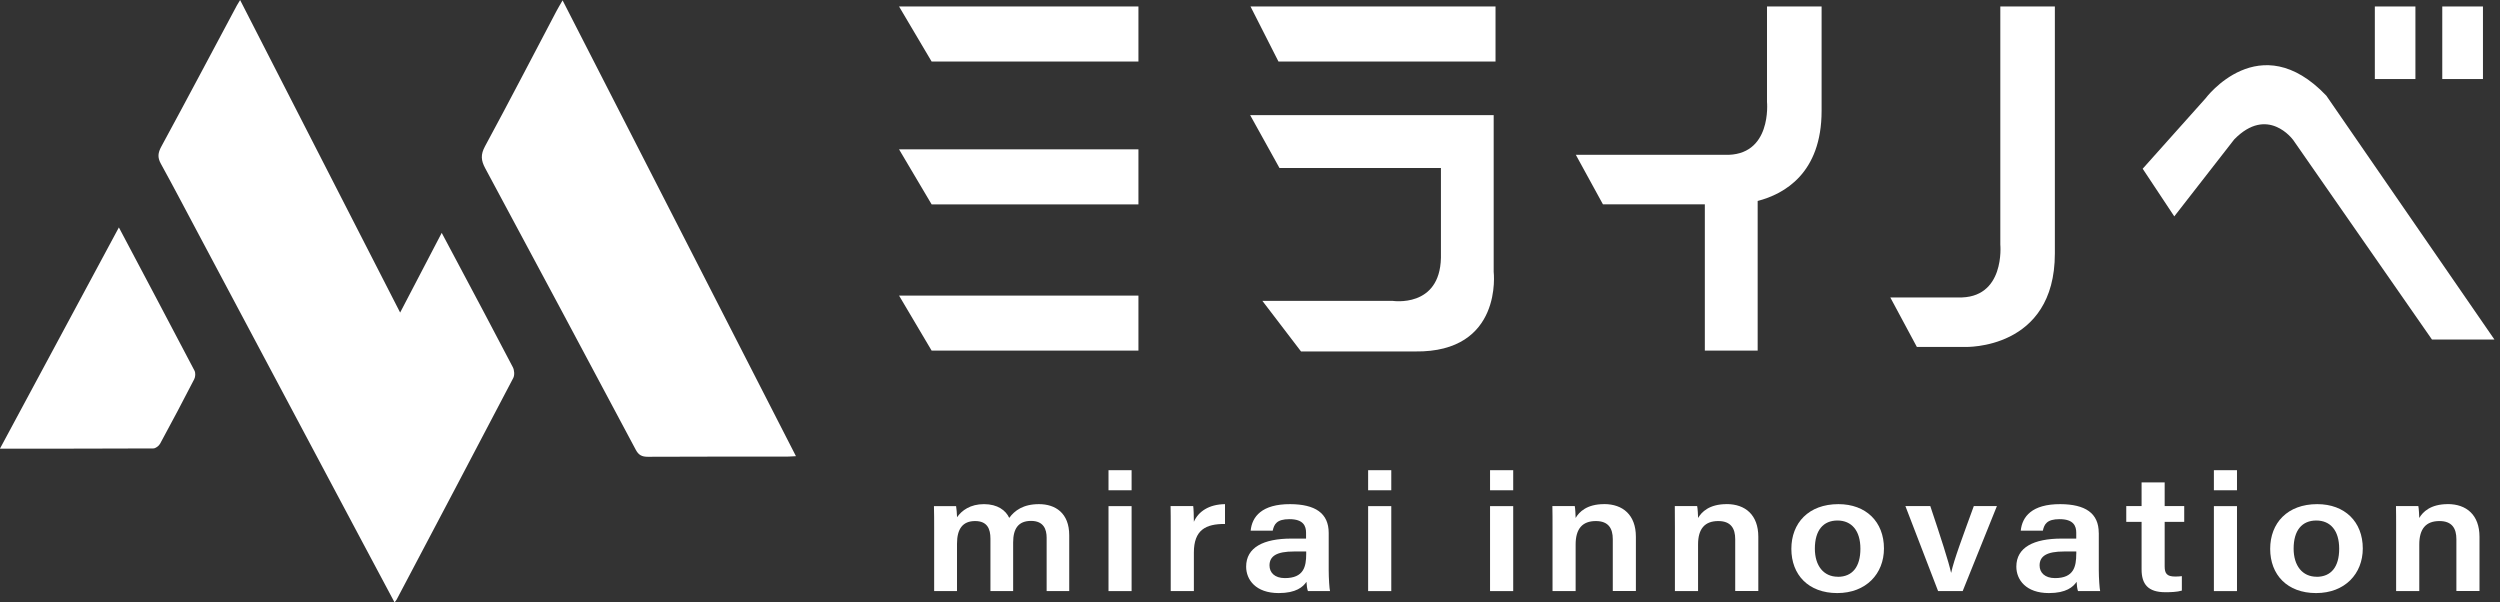 <svg width="166" height="40" viewBox="0 0 166 40" fill="none" xmlns="http://www.w3.org/2000/svg">
<rect x="0" y="0" width="166" height="40" fill="#333333" stroke="none"/>
<g clip-path="url(#clip0_113_264)">
<path d="M68.99 33.475C67.936 33.475 67.373 33.901 67.013 34.388C66.786 33.891 66.242 33.475 65.335 33.475C64.428 33.475 63.858 33.895 63.548 34.345C63.545 34.105 63.508 33.755 63.485 33.608H62.014C62.028 34.081 62.028 34.578 62.028 35.062V39.246H63.545V36.105C63.545 35.102 63.935 34.598 64.748 34.598C65.562 34.598 65.765 35.129 65.765 35.762V39.246H67.273V36.016C67.273 35.108 67.616 34.588 68.46 34.588C69.303 34.588 69.497 35.152 69.497 35.709V39.246H70.997V35.545C70.997 34.058 70.07 33.475 68.99 33.475Z" fill="white"/>
<path d="M100.477 33.607H98.939V39.249H100.477V33.607Z" fill="white"/>
<path d="M106.513 33.474C105.362 33.474 104.849 33.998 104.622 34.394C104.622 34.218 104.595 33.758 104.565 33.604H103.078C103.088 34.024 103.088 34.544 103.088 35.025V39.246H104.622V36.155C104.622 35.111 105.069 34.598 105.966 34.598C106.806 34.598 107.089 35.095 107.089 35.798V39.243H108.623V35.641C108.623 34.194 107.76 33.471 106.513 33.471V33.474Z" fill="white"/>
<path d="M100.477 31.221H98.939V32.554H100.477V31.221Z" fill="white"/>
<path d="M75.138 31.221H73.605V32.554H75.138V31.221Z" fill="white"/>
<path d="M79.273 34.648C79.273 34.265 79.253 33.741 79.229 33.605H77.726C77.736 34.018 77.736 34.498 77.736 35.135V39.246H79.273V36.692C79.273 35.188 80.06 34.782 81.34 34.792V33.475C80.273 33.488 79.57 33.965 79.273 34.648Z" fill="white"/>
<path d="M75.138 33.607H73.605V39.249H75.138V33.607Z" fill="white"/>
<path d="M88.226 35.389C88.226 34.065 87.322 33.485 85.672 33.475C83.781 33.468 83.134 34.308 83.044 35.235H84.508C84.601 34.815 84.768 34.472 85.618 34.472C86.555 34.472 86.722 34.938 86.722 35.372V35.762H85.755C83.891 35.762 82.744 36.349 82.744 37.626C82.744 38.496 83.384 39.38 84.905 39.38C86.065 39.38 86.522 38.97 86.749 38.633C86.759 38.843 86.796 39.13 86.846 39.247H88.313C88.273 39.103 88.226 38.396 88.226 37.866V35.385V35.389ZM86.732 36.779C86.732 37.619 86.572 38.386 85.315 38.386C84.631 38.386 84.295 38.013 84.295 37.546C84.295 36.919 84.781 36.619 85.912 36.619H86.732V36.779Z" fill="white"/>
<path d="M92.381 33.607H90.844V39.249H92.381V33.607Z" fill="white"/>
<path d="M92.381 31.221H90.844V32.554H92.381V31.221Z" fill="white"/>
<path d="M114.648 33.474C113.494 33.474 112.981 33.998 112.754 34.394C112.748 34.218 112.728 33.758 112.691 33.604H111.207C111.214 34.024 111.214 34.544 111.214 35.025V39.246H112.751V36.155C112.751 35.111 113.198 34.598 114.095 34.598C114.935 34.598 115.218 35.095 115.218 35.798V39.243H116.752V35.641C116.752 34.194 115.892 33.471 114.645 33.471L114.648 33.474Z" fill="white"/>
<path d="M148.536 33.607H147.002V39.249H148.536V33.607Z" fill="white"/>
<path d="M162.531 33.474C161.384 33.474 160.867 33.998 160.64 34.394C160.633 34.218 160.613 33.758 160.577 33.604H159.093C159.103 34.024 159.103 34.544 159.103 35.025V39.246H160.64V36.155C160.64 35.111 161.083 34.598 161.98 34.598C162.821 34.598 163.104 35.095 163.104 35.798V39.243H164.638V35.641C164.638 34.194 163.774 33.471 162.527 33.471L162.531 33.474Z" fill="white"/>
<path d="M143.734 32.03H142.201V33.604H141.184V34.651H142.201V37.809C142.201 38.779 142.621 39.323 143.774 39.323C144.111 39.323 144.555 39.313 144.875 39.216V38.256C144.728 38.279 144.538 38.282 144.425 38.282C143.881 38.282 143.734 38.076 143.734 37.609V34.651H145.032V33.604H143.734V32.03Z" fill="white"/>
<path d="M148.536 31.221H147.002V32.554H148.536V31.221Z" fill="white"/>
<path d="M153.865 33.475C151.884 33.475 150.74 34.728 150.74 36.446C150.74 38.163 151.871 39.38 153.788 39.38C155.705 39.38 156.889 38.096 156.889 36.419C156.889 34.648 155.699 33.475 153.865 33.475ZM153.825 38.296C152.881 38.296 152.297 37.566 152.297 36.429C152.297 35.205 152.861 34.562 153.801 34.562C154.742 34.562 155.322 35.228 155.322 36.436C155.322 37.643 154.785 38.3 153.821 38.3L153.825 38.296Z" fill="white"/>
<path d="M129.56 38.026H129.55C129.403 37.336 128.856 35.648 128.172 33.605H126.519L128.689 39.246H130.323L132.594 33.605H131.06C130.373 35.498 129.73 37.196 129.56 38.026Z" fill="white"/>
<path d="M122.071 33.475C120.09 33.475 118.946 34.728 118.946 36.446C118.946 38.163 120.077 39.38 121.994 39.38C123.911 39.38 125.095 38.096 125.095 36.419C125.095 34.648 123.905 33.475 122.071 33.475ZM122.034 38.296C121.087 38.296 120.507 37.566 120.507 36.429C120.507 35.205 121.07 34.562 122.007 34.562C122.944 34.562 123.531 35.228 123.531 36.436C123.531 37.643 122.994 38.3 122.034 38.3V38.296Z" fill="white"/>
<path d="M139.357 35.389C139.357 34.065 138.456 33.485 136.809 33.475C134.915 33.468 134.272 34.308 134.178 35.235H135.645C135.739 34.815 135.905 34.472 136.756 34.472C137.696 34.472 137.863 34.938 137.863 35.372V35.762H136.899C135.028 35.762 133.885 36.349 133.885 37.626C133.885 38.496 134.525 39.38 136.045 39.38C137.203 39.38 137.659 38.97 137.886 38.633C137.893 38.843 137.933 39.13 137.979 39.247H139.45C139.413 39.103 139.36 38.396 139.36 37.866V35.385L139.357 35.389ZM137.863 36.779C137.863 37.619 137.703 38.386 136.452 38.386C135.769 38.386 135.429 38.013 135.429 37.546C135.429 36.919 135.915 36.619 137.046 36.619H137.866V36.779H137.863Z" fill="white"/>
<path d="M84.891 4.088H99.303V0.43H83.034L84.891 4.088Z" fill="white"/>
<path d="M99.18 18.046V7.646H83.011L84.958 11.157H95.678V17.119C95.605 20.477 92.461 19.976 92.461 19.976H83.821L86.388 23.337H93.964C99.823 23.414 99.18 18.046 99.18 18.046Z" fill="white"/>
<path d="M130.481 23.037C130.481 23.037 136.443 23.254 136.443 16.828V0.43H132.821V16.235C132.821 16.235 133.172 19.869 129.987 19.75H125.516L127.28 23.037H130.481Z" fill="white"/>
<path d="M152.254 9.276L161.484 22.547H165.632L154.468 6.352C150.037 1.694 146.446 6.535 146.446 6.535L142.274 11.204L144.372 14.368L148.35 9.26C150.574 6.979 152.251 9.276 152.251 9.276H152.254Z" fill="white"/>
<path d="M116.709 23.281V13.344C118.469 12.887 120.954 11.51 120.954 7.362V0.43H117.329V6.765C117.329 6.765 117.682 10.4 114.498 10.28H104.635L106.435 13.567H113.201V23.281H116.709Z" fill="white"/>
<path d="M160.384 0.43H157.689V5.248H160.384V0.43Z" fill="white"/>
<path d="M164.868 0.43H162.167V5.248H164.868V0.43Z" fill="white"/>
<path d="M61.861 13.572H75.592V9.917H59.697L61.861 13.572Z" fill="white"/>
<path d="M61.861 4.088H75.592V0.43H59.697L61.861 4.088Z" fill="white"/>
<path d="M61.861 23.282H75.592V19.627H59.697L61.861 23.282Z" fill="white"/>
<path d="M15.942 0C19.5 6.949 23.008 13.801 26.569 20.754C27.506 18.956 28.393 17.256 29.33 15.462C29.677 16.109 29.983 16.686 30.29 17.266C31.551 19.637 32.815 22.007 34.055 24.388C34.155 24.581 34.178 24.912 34.081 25.098C31.514 30.007 28.923 34.908 26.339 39.807C26.312 39.857 26.272 39.897 26.199 40C25.465 38.626 24.762 37.306 24.058 35.985C20.434 29.176 16.812 22.367 13.188 15.555C12.354 13.991 11.534 12.421 10.68 10.87C10.447 10.45 10.487 10.143 10.714 9.727C12.404 6.616 14.058 3.484 15.729 0.36C15.772 0.277 15.825 0.197 15.945 0L15.942 0Z" fill="white"/>
<path d="M52.848 30.29C52.571 30.303 52.404 30.32 52.237 30.32C49.163 30.32 46.089 30.314 43.014 30.33C42.624 30.33 42.404 30.22 42.214 29.863C38.893 23.625 35.562 17.393 32.218 11.171C31.941 10.657 31.904 10.27 32.201 9.72C33.815 6.739 35.372 3.728 36.952 0.73C37.059 0.527 37.179 0.334 37.356 0.023C42.531 10.133 47.669 20.17 52.851 30.29H52.848Z" fill="white"/>
<path d="M7.896 15.105C9.613 18.353 11.274 21.477 12.914 24.611C12.991 24.758 12.978 25.021 12.898 25.175C12.157 26.612 11.404 28.043 10.63 29.463C10.55 29.61 10.333 29.776 10.177 29.776C6.819 29.793 3.464 29.79 -0.003 29.79C2.631 24.888 5.235 20.043 7.893 15.102L7.896 15.105Z" fill="white"/>
</g>
<defs>
<clipPath id="clip0_113_264">
<rect width="165.632" height="40" fill="white"/>
</clipPath>
</defs>
</svg>
